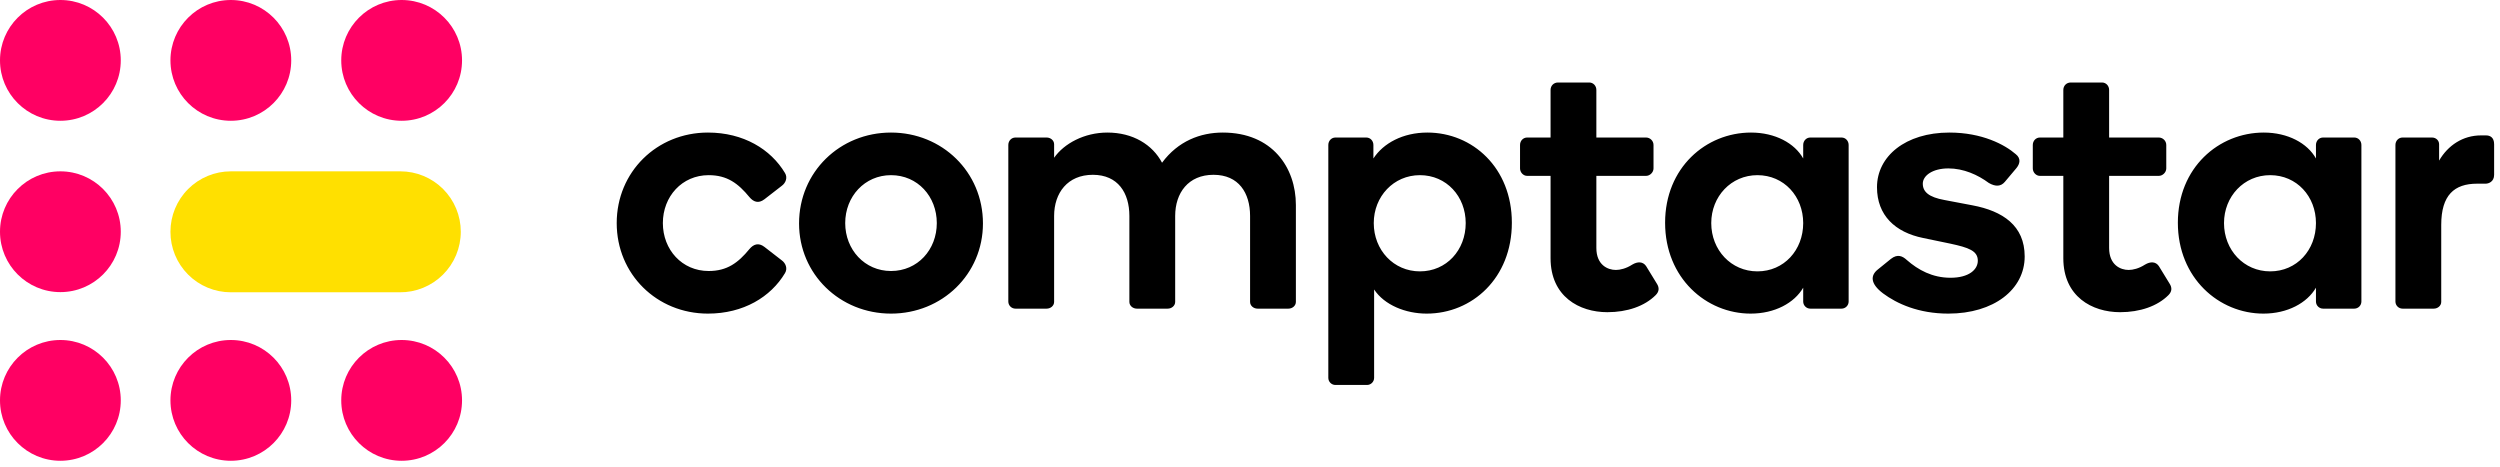 <?xml version="1.0" encoding="UTF-8"?>
<svg width="300px" height="56px" viewBox="0 0 300 56" version="1.1" xmlns="http://www.w3.org/2000/svg" xmlns:xlink="http://www.w3.org/1999/xlink">
    <title>62c6dff737097dca7182c7b1_Group 10 2</title>
    <g id="Page-1" stroke="none" stroke-width="1" fill="none" fill-rule="evenodd">
        <g id="62c6dff737097dca7182c7b1_Group-10" transform="translate(0, -0)" fill-rule="nonzero">
            <path d="M94.198,32.777 C94.538,32.223 94.283,31.584 93.814,31.243 L91.727,29.625 C91.003,29.071 90.406,29.326 89.938,29.88 C88.574,31.541 87.254,32.521 85.038,32.521 C81.843,32.521 79.543,29.965 79.543,26.77 C79.543,23.575 81.843,21.019 85.038,21.019 C87.254,21.019 88.574,21.999 89.938,23.66 C90.406,24.214 91.003,24.47 91.727,23.916 L93.814,22.297 C94.283,21.956 94.538,21.317 94.198,20.763 C92.494,17.909 89.213,15.907 84.953,15.907 C78.819,15.907 74.005,20.636 74.005,26.77 C74.005,32.905 78.819,37.633 84.953,37.633 C89.213,37.633 92.494,35.631 94.198,32.777 Z M95.887,26.813 C95.887,32.905 100.786,37.633 106.921,37.633 C113.055,37.633 117.954,32.905 117.954,26.813 C117.954,20.636 113.055,15.907 106.921,15.907 C100.786,15.907 95.887,20.636 95.887,26.813 Z M101.425,26.77 C101.425,23.575 103.768,21.019 106.921,21.019 C110.116,21.019 112.416,23.575 112.416,26.77 C112.416,29.965 110.116,32.521 106.921,32.521 C103.768,32.521 101.425,29.965 101.425,26.77 Z M126.494,25.918 C126.494,23.149 128.113,20.976 131.138,20.976 C134.162,20.976 135.525,23.149 135.525,25.918 L135.525,36.228 C135.525,36.696 135.951,37.037 136.42,37.037 L140.126,37.037 C140.595,37.037 141.021,36.696 141.021,36.228 L141.021,25.918 C141.021,23.149 142.597,20.976 145.622,20.976 C148.647,20.976 150.01,23.149 150.01,25.918 L150.01,36.228 C150.01,36.696 150.436,37.037 150.905,37.037 L154.611,37.037 C155.08,37.037 155.506,36.696 155.506,36.228 L155.506,24.598 C155.506,20.124 152.694,15.907 146.73,15.907 C144.046,15.907 141.362,16.929 139.445,19.528 C138.295,17.355 135.951,15.907 132.884,15.907 C130.115,15.907 127.687,17.227 126.494,18.931 L126.494,17.313 C126.494,16.844 126.068,16.503 125.599,16.503 L121.85,16.503 C121.382,16.503 120.998,16.887 120.998,17.398 L120.998,36.185 C120.998,36.654 121.382,37.037 121.85,37.037 L125.599,37.037 C126.068,37.037 126.494,36.696 126.494,36.228 L126.494,25.918 Z M164.851,26.77 C164.851,23.575 167.237,21.019 170.389,21.019 C173.584,21.019 175.885,23.575 175.885,26.77 C175.885,30.008 173.584,32.564 170.389,32.564 C167.237,32.564 164.851,30.008 164.851,26.77 Z M164.808,17.398 C164.808,16.887 164.425,16.503 163.956,16.503 L160.25,16.503 C159.781,16.503 159.398,16.887 159.398,17.398 L159.398,45.344 C159.398,45.813 159.781,46.196 160.25,46.196 L164.041,46.196 C164.51,46.196 164.894,45.813 164.894,45.344 L164.894,34.737 C166.129,36.611 168.685,37.633 171.199,37.633 C176.652,37.633 181.423,33.373 181.423,26.728 C181.423,20.124 176.694,15.907 171.284,15.907 C168.344,15.907 166.001,17.185 164.808,19.017 L164.808,17.398 Z M186.068,30.988 C186.068,35.589 189.518,37.463 192.884,37.463 C195.27,37.463 197.357,36.739 198.678,35.418 C199.104,34.992 199.146,34.524 198.806,34.012 L197.528,31.925 C197.144,31.371 196.505,31.371 195.866,31.755 C195.142,32.223 194.418,32.394 193.906,32.394 C192.927,32.394 191.563,31.797 191.563,29.752 L191.563,21.104 L197.528,21.104 C197.996,21.104 198.422,20.678 198.422,20.209 L198.422,17.398 C198.422,16.887 197.996,16.503 197.528,16.503 L191.563,16.503 L191.563,10.795 C191.563,10.283 191.18,9.9 190.711,9.9 L186.962,9.9 C186.451,9.9 186.068,10.283 186.068,10.795 L186.068,16.503 L183.256,16.503 C182.787,16.503 182.404,16.887 182.404,17.398 L182.404,20.209 C182.404,20.678 182.787,21.104 183.256,21.104 L186.068,21.104 L186.068,30.988 Z M205.35,26.77 C205.35,23.575 207.736,21.019 210.888,21.019 C214.084,21.019 216.384,23.575 216.384,26.77 C216.384,30.008 214.084,32.564 210.888,32.564 C207.736,32.564 205.35,30.008 205.35,26.77 Z M199.812,26.728 C199.812,33.373 204.754,37.633 210.079,37.633 C212.976,37.633 215.319,36.355 216.384,34.524 L216.384,36.185 C216.384,36.654 216.767,37.037 217.236,37.037 L220.985,37.037 C221.454,37.037 221.837,36.654 221.837,36.185 L221.837,17.398 C221.837,16.887 221.454,16.503 220.985,16.503 L217.236,16.503 C216.767,16.503 216.384,16.887 216.384,17.398 L216.384,19.017 C215.362,17.185 213.019,15.907 210.122,15.907 C204.711,15.907 199.812,20.124 199.812,26.728 Z M233.93,15.907 C228.648,15.907 225.239,18.761 225.239,22.467 C225.239,25.833 227.412,27.878 230.778,28.559 L234.058,29.241 C236.231,29.71 237.338,30.093 237.338,31.286 C237.338,32.351 236.273,33.331 234.058,33.331 C231.885,33.331 230.181,32.394 228.818,31.201 C228.307,30.732 227.71,30.434 226.901,31.073 L225.325,32.351 C224.473,33.033 224.387,34.012 225.964,35.205 C227.625,36.441 230.224,37.633 233.802,37.633 C239.255,37.633 242.962,34.737 242.962,30.775 C242.962,27.068 240.32,25.322 236.699,24.64 L233.334,24.001 C231.459,23.66 230.735,23.021 230.735,22.041 C230.735,21.062 231.928,20.209 233.802,20.209 C235.634,20.209 237.338,20.976 238.659,21.956 C239.468,22.425 240.107,22.382 240.576,21.828 L241.939,20.209 C242.408,19.656 242.536,19.017 241.897,18.506 C240.576,17.355 237.85,15.907 233.93,15.907 Z M247.599,30.988 C247.599,35.589 251.049,37.463 254.415,37.463 C256.801,37.463 258.888,36.739 260.209,35.418 C260.635,34.992 260.677,34.524 260.336,34.012 L259.058,31.925 C258.675,31.371 258.036,31.371 257.397,31.755 C256.673,32.223 255.948,32.394 255.437,32.394 C254.457,32.394 253.094,31.797 253.094,29.752 L253.094,21.104 L259.058,21.104 C259.527,21.104 259.953,20.678 259.953,20.209 L259.953,17.398 C259.953,16.887 259.527,16.503 259.058,16.503 L253.094,16.503 L253.094,10.795 C253.094,10.283 252.711,9.9 252.242,9.9 L248.493,9.9 C247.982,9.9 247.599,10.283 247.599,10.795 L247.599,16.503 L244.787,16.503 C244.318,16.503 243.935,16.887 243.935,17.398 L243.935,20.209 C243.935,20.678 244.318,21.104 244.787,21.104 L247.599,21.104 L247.599,30.988 Z M266.881,26.77 C266.881,23.575 269.267,21.019 272.419,21.019 C275.614,21.019 277.915,23.575 277.915,26.77 C277.915,30.008 275.614,32.564 272.419,32.564 C269.267,32.564 266.881,30.008 266.881,26.77 Z M261.343,26.728 C261.343,33.373 266.285,37.633 271.61,37.633 C274.507,37.633 276.85,36.355 277.915,34.524 L277.915,36.185 C277.915,36.654 278.298,37.037 278.767,37.037 L282.516,37.037 C282.984,37.037 283.368,36.654 283.368,36.185 L283.368,17.398 C283.368,16.887 282.984,16.503 282.516,16.503 L278.767,16.503 C278.298,16.503 277.915,16.887 277.915,17.398 L277.915,19.017 C276.892,17.185 274.549,15.907 271.652,15.907 C266.242,15.907 261.343,20.124 261.343,26.728 Z M297.719,16.248 C295.546,16.248 293.757,17.44 292.692,19.272 L292.692,17.313 C292.692,16.844 292.309,16.503 291.84,16.503 L288.304,16.503 C287.835,16.503 287.452,16.887 287.452,17.398 L287.452,36.185 C287.452,36.654 287.835,37.037 288.304,37.037 L292.053,37.037 C292.522,37.037 292.948,36.696 292.948,36.228 L292.948,26.983 C292.948,23.405 294.524,22.041 297.25,22.041 L298.273,22.041 C298.614,22.041 299.295,21.828 299.295,20.976 L299.295,17.313 C299.295,16.461 298.784,16.248 298.315,16.248 L297.719,16.248 Z" id="Shape" fill="#000000"></path>
            <path d="M20.454,27.807 C20.451,28.761 20.636,29.705 20.999,30.587 C21.362,31.469 21.896,32.27 22.569,32.945 C23.242,33.621 24.042,34.156 24.922,34.522 C25.803,34.887 26.747,35.075 27.701,35.075 L47.962,35.075 C48.921,35.084 49.873,34.902 50.763,34.541 C51.652,34.179 52.461,33.645 53.143,32.97 C53.824,32.294 54.365,31.49 54.735,30.604 C55.104,29.718 55.294,28.767 55.294,27.807 C55.294,26.856 55.107,25.913 54.742,25.034 C54.378,24.155 53.844,23.356 53.172,22.683 C52.499,22.01 51.7,21.476 50.821,21.112 C49.941,20.748 48.999,20.561 48.047,20.561 L27.701,20.561 C25.779,20.561 23.935,21.324 22.576,22.683 C21.217,24.042 20.454,25.885 20.454,27.807 Z" id="Path" fill="#FFE000"></path>
            <path d="M48.197,55.293 C52.2,55.293 55.444,52.049 55.444,48.047 C55.444,44.044 52.2,40.8 48.197,40.8 C44.195,40.8 40.95,44.044 40.95,48.047 C40.95,52.049 44.195,55.293 48.197,55.293 Z" id="Path" fill="#FF0063"></path>
            <path d="M27.701,55.293 C31.703,55.293 34.947,52.049 34.947,48.047 C34.947,44.044 31.703,40.8 27.701,40.8 C23.698,40.8 20.454,44.044 20.454,48.047 C20.454,52.049 23.698,55.293 27.701,55.293 Z" id="Path" fill="#FF0063"></path>
            <path d="M7.247,35.054 C11.249,35.054 14.493,31.81 14.493,27.807 C14.493,23.805 11.249,20.561 7.247,20.561 C3.244,20.561 0,23.805 0,27.807 C0,31.81 3.244,35.054 7.247,35.054 Z" id="Path" fill="#FF0063"></path>
            <path d="M27.701,14.493 C31.703,14.493 34.947,11.249 34.947,7.247 C34.947,3.244 31.703,0 27.701,0 C23.698,0 20.454,3.244 20.454,7.247 C20.454,11.249 23.698,14.493 27.701,14.493 Z" id="Path" fill="#FF0063"></path>
            <path d="M48.197,14.493 C52.2,14.493 55.444,11.249 55.444,7.247 C55.444,3.244 52.2,0 48.197,0 C44.195,0 40.95,3.244 40.95,7.247 C40.95,11.249 44.195,14.493 48.197,14.493 Z" id="Path" fill="#FF0063"></path>
            <path d="M7.247,14.493 C11.249,14.493 14.493,11.249 14.493,7.247 C14.493,3.244 11.249,0 7.247,0 C3.244,0 0,3.244 0,7.247 C0,11.249 3.244,14.493 7.247,14.493 Z" id="Path" fill="#FF0063"></path>
            <path d="M7.247,55.293 C11.249,55.293 14.493,52.049 14.493,48.047 C14.493,44.044 11.249,40.8 7.247,40.8 C3.244,40.8 0,44.044 0,48.047 C0,52.049 3.244,55.293 7.247,55.293 Z" id="Path" fill="#FF0063"></path>
        </g>
    </g>
</svg>